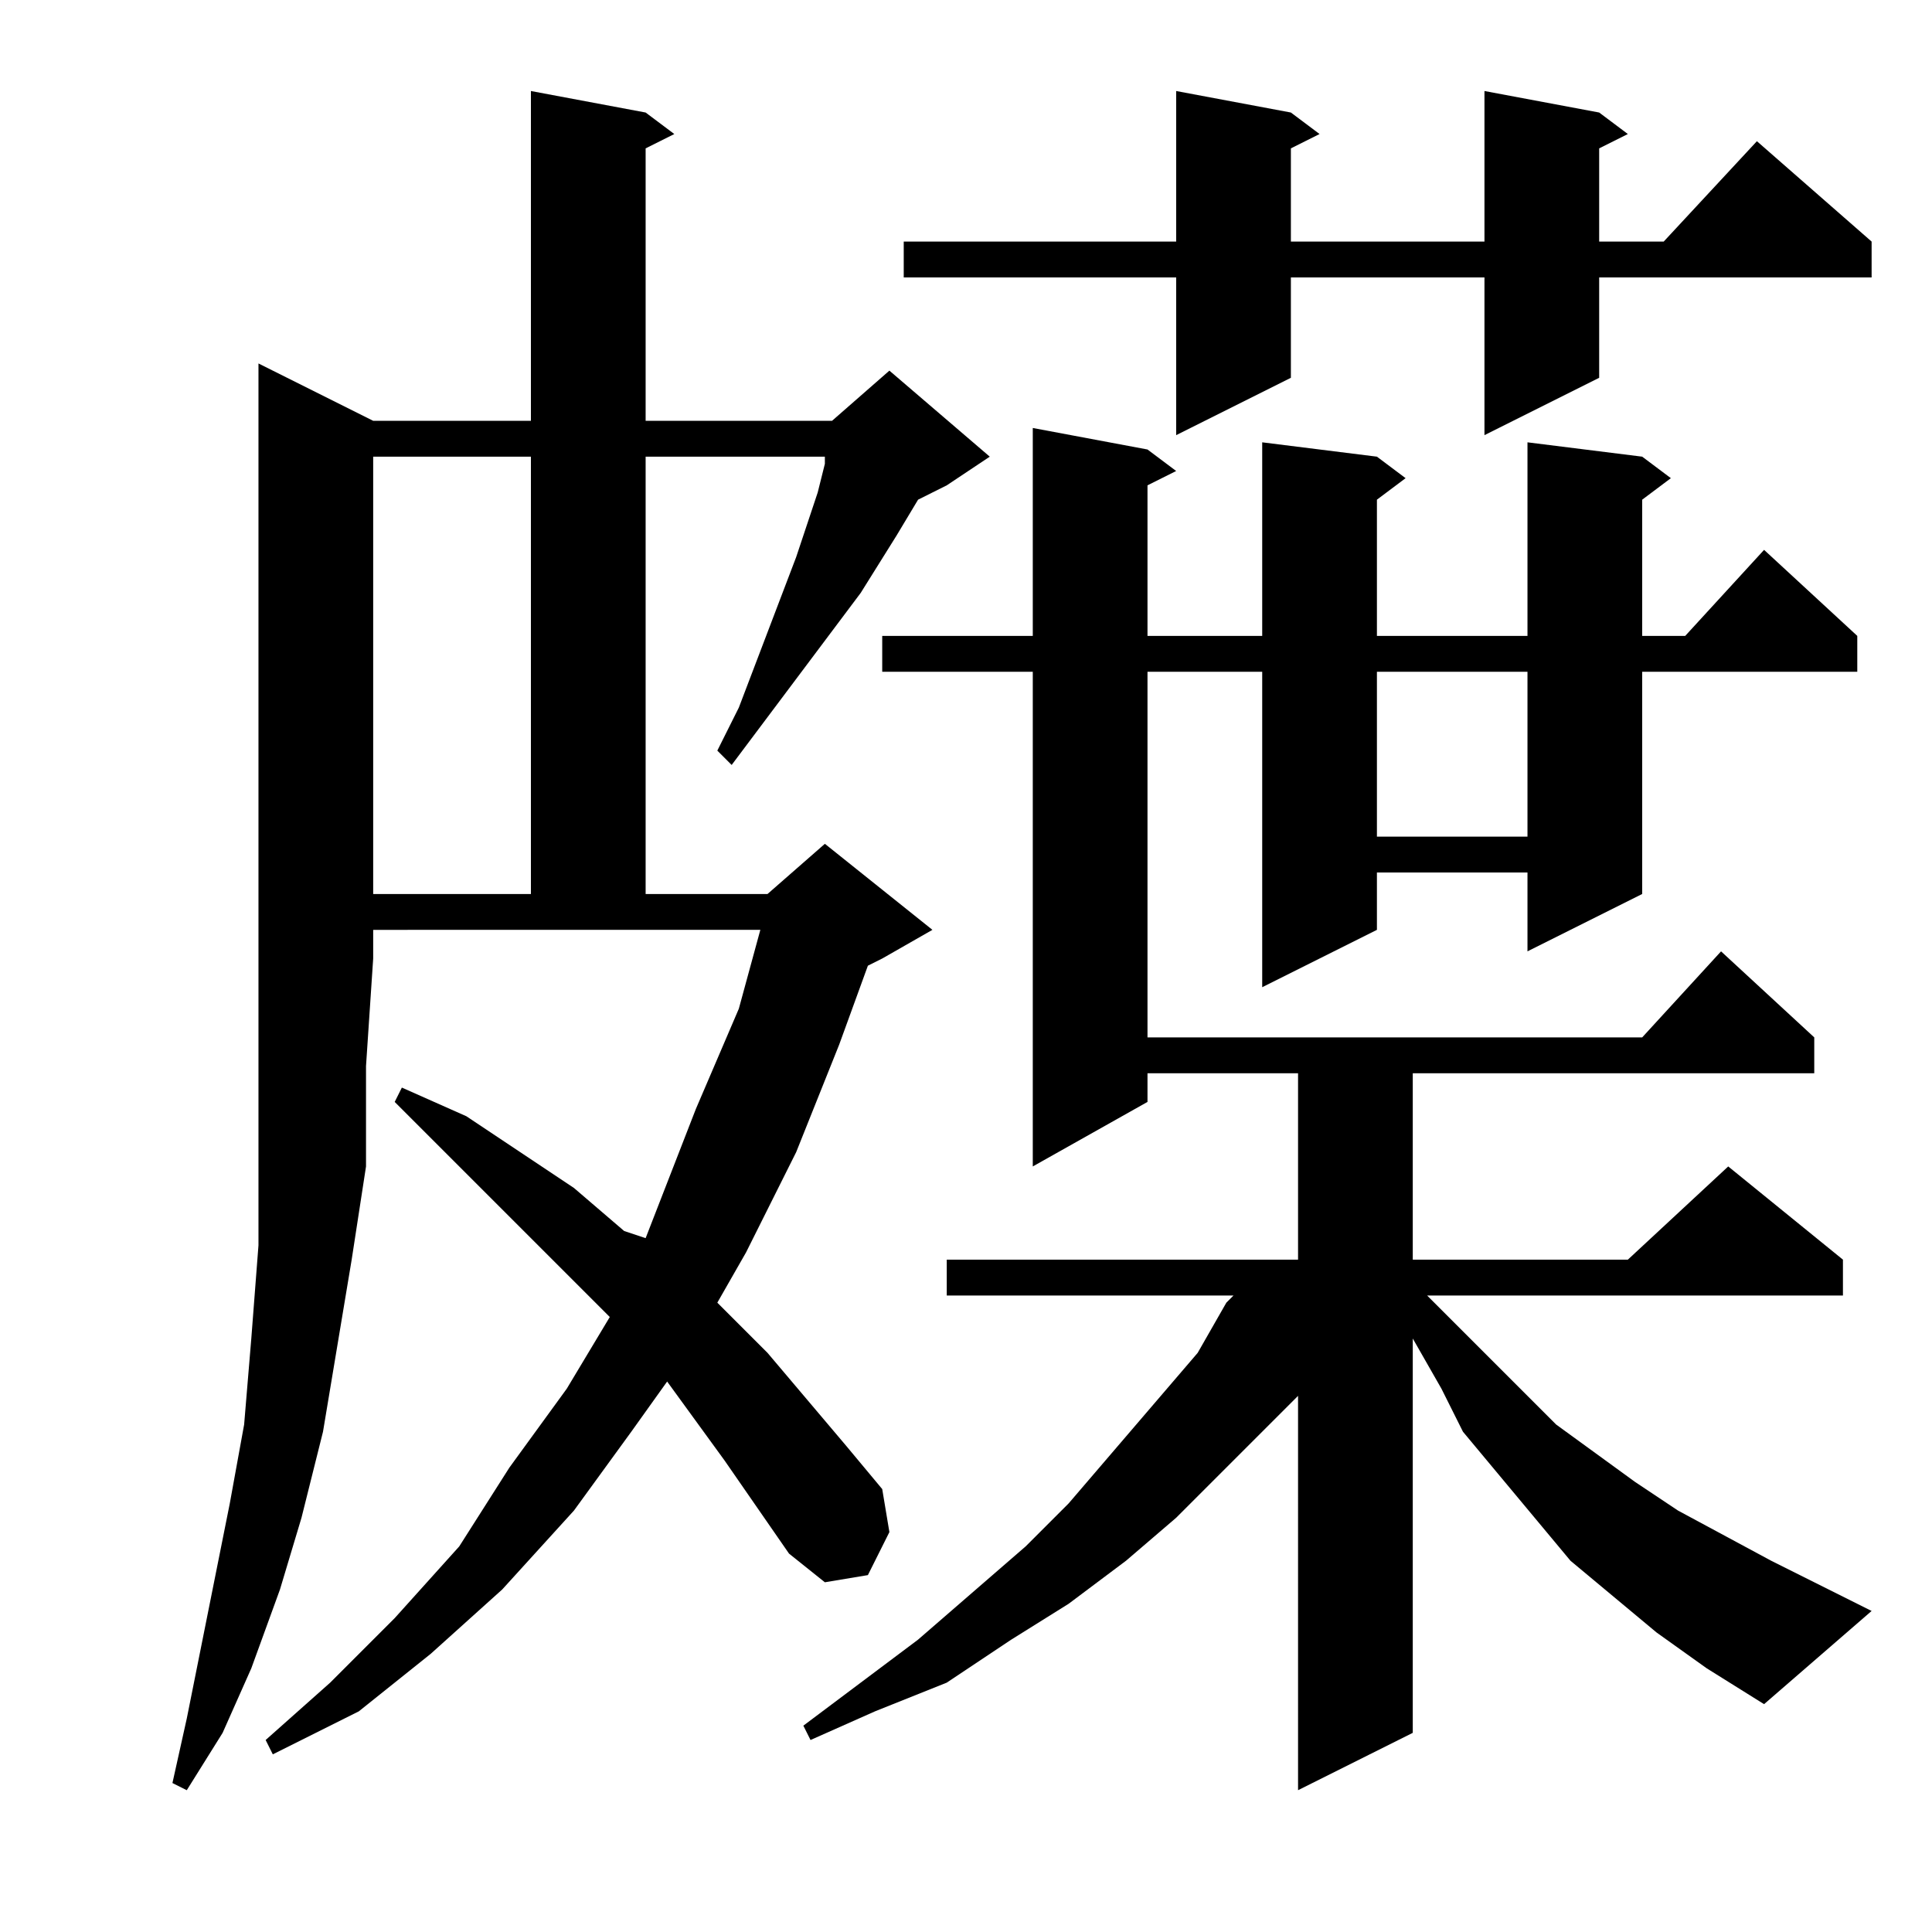 <?xml version="1.0" encoding="utf-8"?>
<!-- Generator: Adobe Illustrator 16.0.0, SVG Export Plug-In . SVG Version: 6.00 Build 0)  -->
<!DOCTYPE svg PUBLIC "-//W3C//DTD SVG 1.1//EN" "http://www.w3.org/Graphics/SVG/1.1/DTD/svg11.dtd">
<svg version="1.1" id="图层_1" xmlns="http://www.w3.org/2000/svg" xmlns:xlink="http://www.w3.org/1999/xlink" x="0px" y="0px"
	 width="1000px" height="1000px" viewBox="0 0 1000 1000" enable-background="new 0 0 1000 1000" xml:space="preserve">
<path d="M193.16,217.813h81.641V47.109l59.375,11.133l14.844,11.133l-14.844,7.422v141.016h96.484l29.688-25.977l51.953,44.531
	l-22.266,14.844l-14.844,7.422l-11.133,18.555l-18.555,29.688l-22.266,29.688l-44.531,59.375l-7.422-7.422l11.133-22.266
	l29.688-77.93l11.133-33.398l3.711-14.844v-3.711h-92.773v226.367h63.086l29.688-25.977l55.664,44.531l-25.977,14.844l-7.422,3.711
	l-14.844,40.82l-22.266,55.664l-25.977,51.953l-14.844,25.977l25.977,25.977l40.82,48.242l18.555,22.266l3.711,22.266
	l-11.133,22.266l-22.266,3.711l-18.555-14.844l-33.398-48.242l-29.688-40.82l-18.555,25.977l-29.688,40.82l-37.109,40.82
	l-37.109,33.398l-37.109,29.688l-44.531,22.266l-3.711-7.422l33.398-29.688l33.398-33.398l33.398-37.109l25.977-40.82l29.688-40.82
	l22.266-37.109l-40.82-40.82l-70.508-70.508l3.711-7.422l33.398,14.844l55.664,37.109l25.977,22.266l11.133,3.711l25.977-66.797
	l22.266-51.953l11.133-40.82H193.16v14.844l-3.711,55.664v51.953l-7.422,48.242l-7.422,44.531l-7.422,44.531l-11.133,44.531
	l-11.133,37.109l-14.844,40.82l-14.844,33.398l-18.555,29.688l-7.422-3.711l7.422-33.398l7.422-37.109l7.422-37.109l7.422-37.109
	l7.422-40.82l3.711-44.531l3.711-48.242v-44.531v-51.953v-51.953V188.125L193.16,217.813z M193.16,236.367v226.367h81.641V236.367
	H193.16z M857.418,844.961l-22.266-18.555l-22.266-18.555l-18.555-22.266l-18.555-22.266l-18.555-22.266l-11.133-22.266
	l-14.844-25.977v-7.422v211.523l-59.375,29.688V722.5l-37.109,37.109l-25.977,25.977l-25.977,22.266l-29.688,22.266l-29.688,18.555
	l-33.398,22.266l-37.109,14.844l-33.398,14.844l-3.711-7.422l59.375-44.531l55.664-48.242l22.266-22.266l22.266-25.977
	l22.266-25.977l22.266-25.977l14.844-25.977l3.711-3.711H490.035v-18.555h181.836v-96.484h-77.93v14.844l-59.375,33.398V347.695
	h-77.93v-18.555h77.93V221.523l59.375,11.133l14.844,11.133l-14.844,7.422v77.93h59.375V228.945l59.375,7.422l14.844,11.133
	l-14.844,11.133v70.508h77.93V228.945l59.375,7.422L864.84,247.5l-14.844,11.133v70.508h22.266l40.82-44.531l48.242,44.531v18.555
	H849.996v115.039l-59.375,29.688v-40.82h-77.93v29.688l-59.375,29.688V347.695h-59.375v189.258h256.055l40.82-44.531l48.242,44.531
	v18.555H731.246v96.484h111.328l51.953-48.242l59.375,48.242v18.555H738.668l48.242,48.242l18.555,18.555l40.82,29.688
	l22.266,14.844l48.242,25.977l51.953,25.977l-55.664,48.242l-29.688-18.555L857.418,844.961z M827.73,58.242l14.844,11.133
	l-14.844,7.422v48.242h33.398l48.242-51.953l59.375,51.953v18.555H827.73v51.953l-59.375,29.688v-81.641H668.16v51.953
	l-59.375,29.688v-81.641H467.77v-18.555h141.016v-77.93l59.375,11.133l14.844,11.133l-14.844,7.422v48.242h100.195v-77.93
	L827.73,58.242z M712.691,347.695v85.352h77.93v-85.352H712.691z"/>
</svg>
